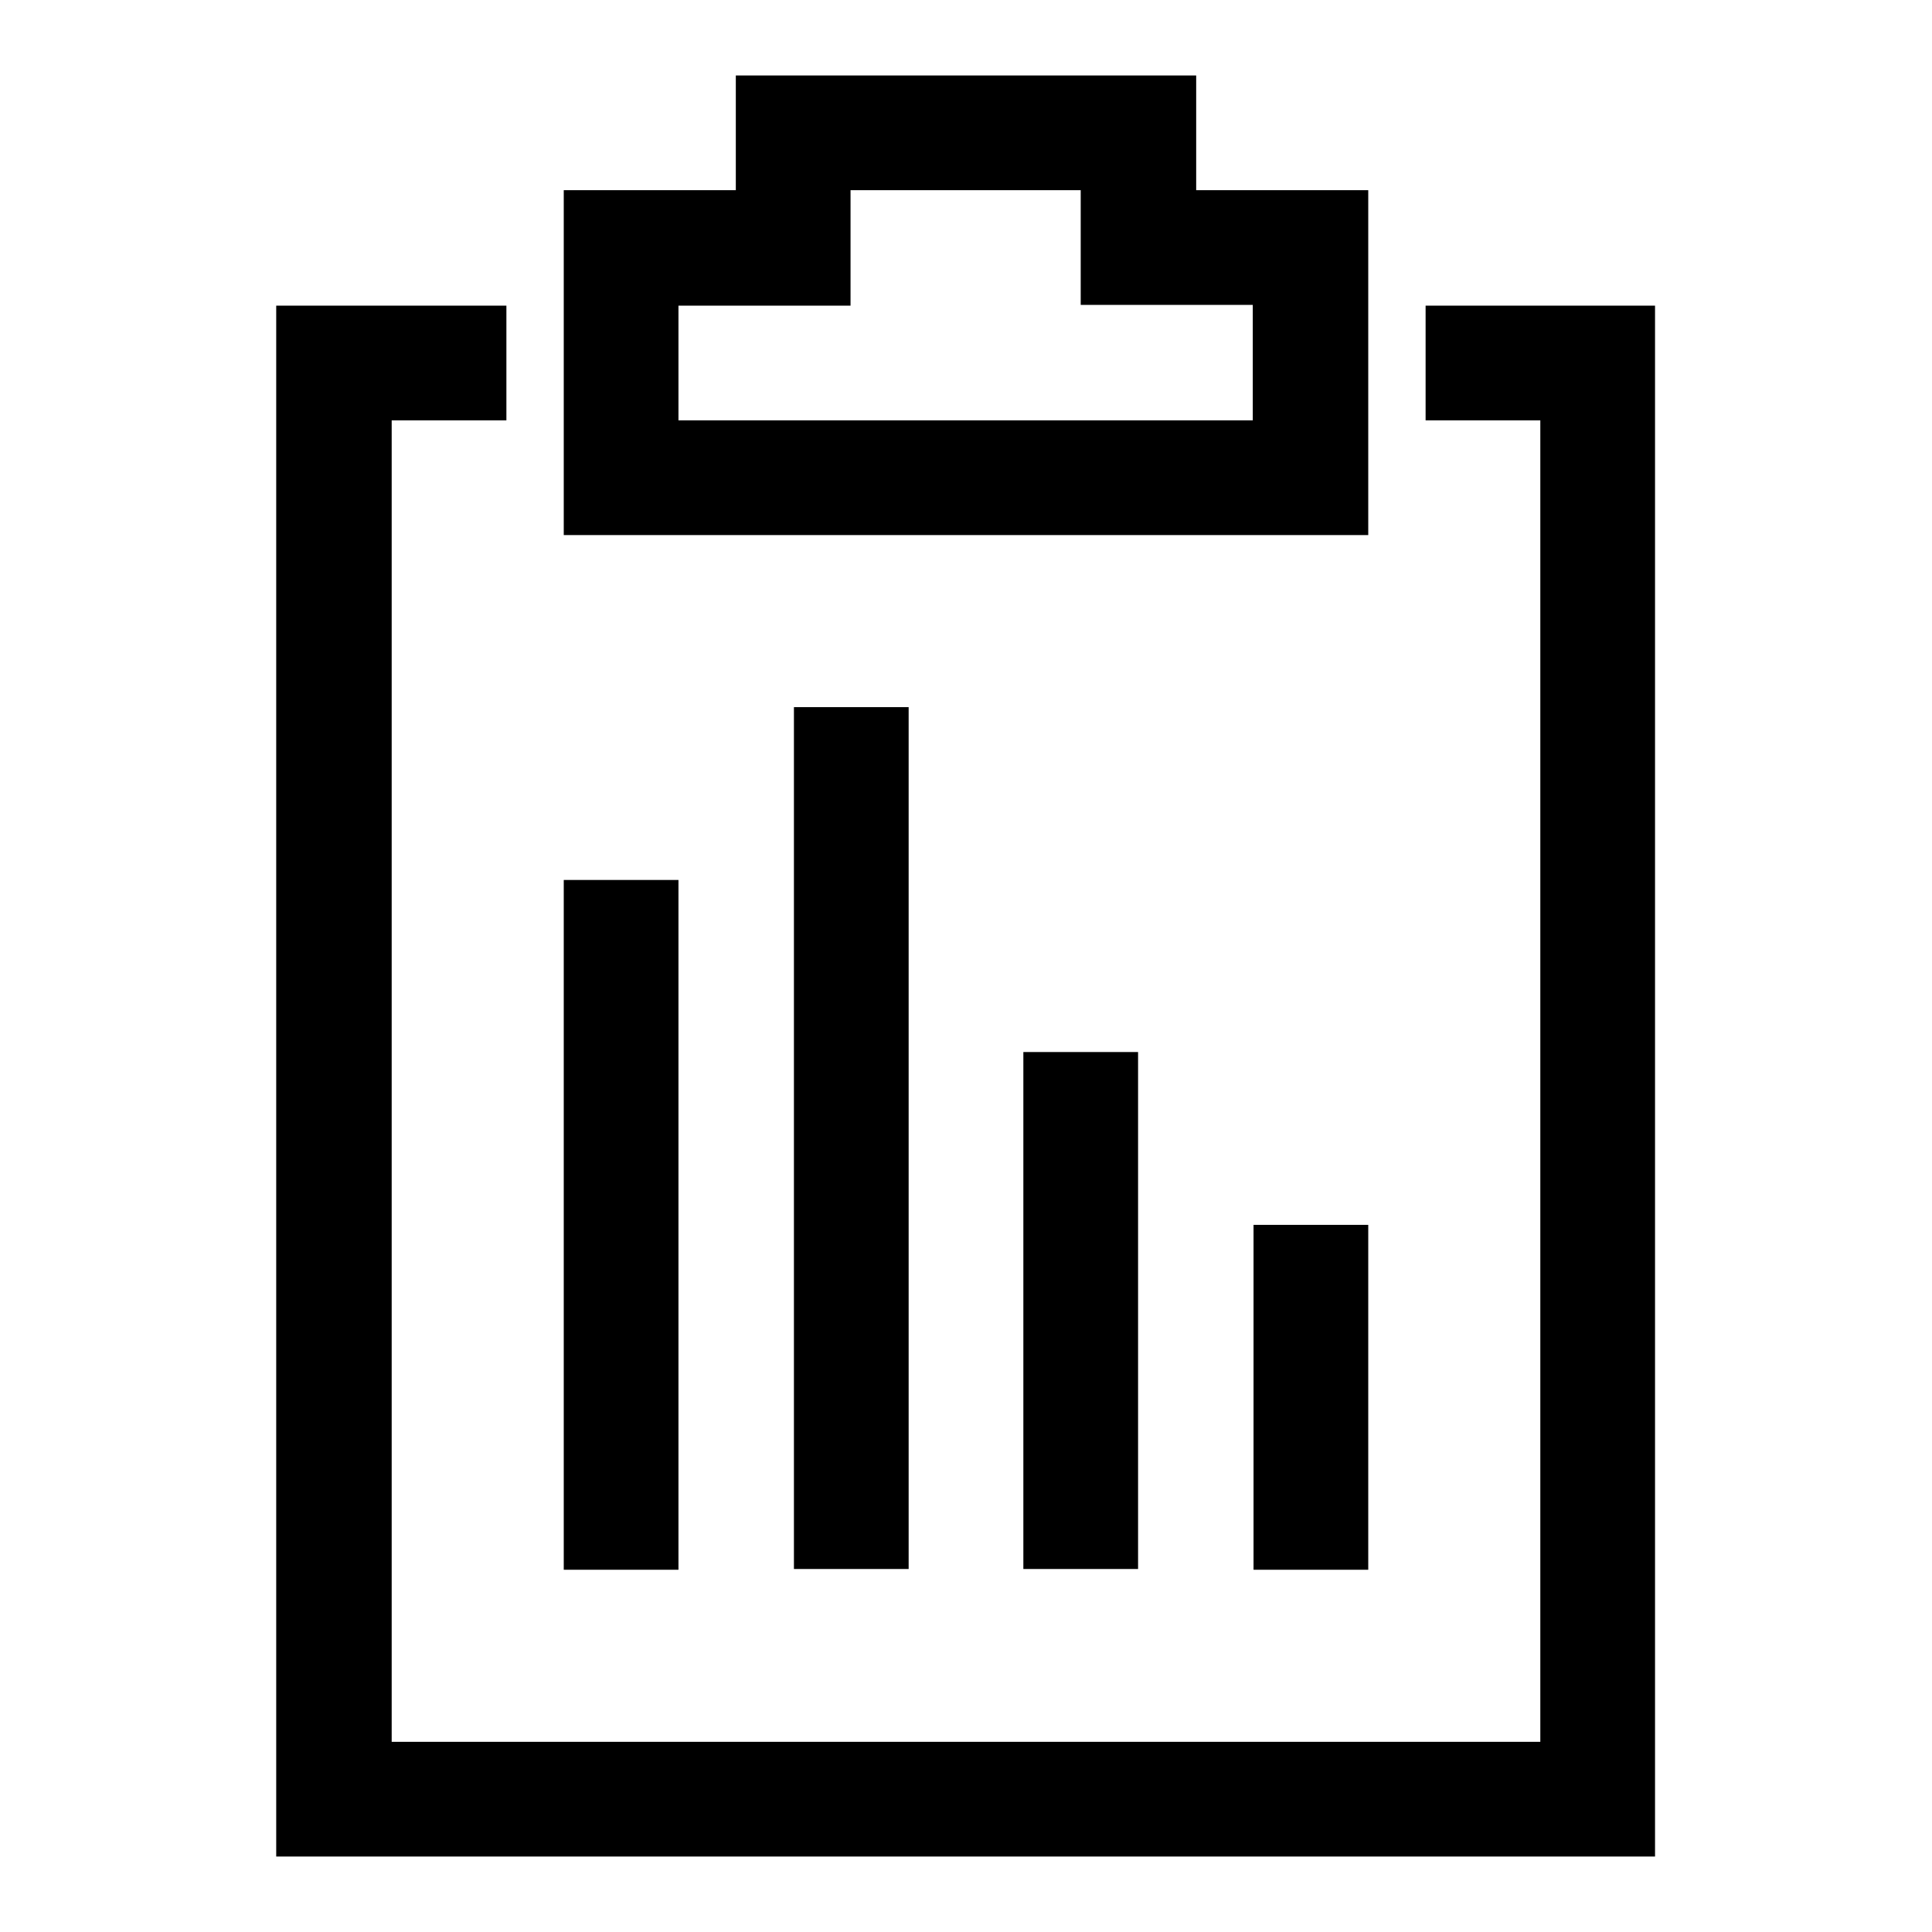 <?xml version="1.0" encoding="utf-8"?>
<!-- Svg Vector Icons : http://www.onlinewebfonts.com/icon -->
<!DOCTYPE svg PUBLIC "-//W3C//DTD SVG 1.1//EN" "http://www.w3.org/Graphics/SVG/1.1/DTD/svg11.dtd">
<svg version="1.1" xmlns="http://www.w3.org/2000/svg" xmlns:xlink="http://www.w3.org/1999/xlink" x="0px" y="0px" viewBox="0 0 256 256" enable-background="new 0 0 256 256" xml:space="preserve">
<g> <path fill="#000000" d="M188.9,40.5v15.2h15.2v175.1H51.9V55.7h15.2V40.5H36.6V246h182.7V40.5H188.9z"/> <path fill="#000000" d="M181.3,55.7V25.2h-22.8V10H97.5v15.2H74.7v45.7h106.6V55.7z M166.1,55.7H89.9V40.5h22.8V25.2h30.5v15.2 h22.8V55.7z M74.7,116.6h15.2v91.4H74.7V116.6z M105.2,93.7h15.2v114.2h-15.2V93.7z M135.6,139.4h15.2v68.5h-15.2V139.4z  M166.1,162.3h15.2v45.7h-15.2V162.3z"/></g>
</svg>